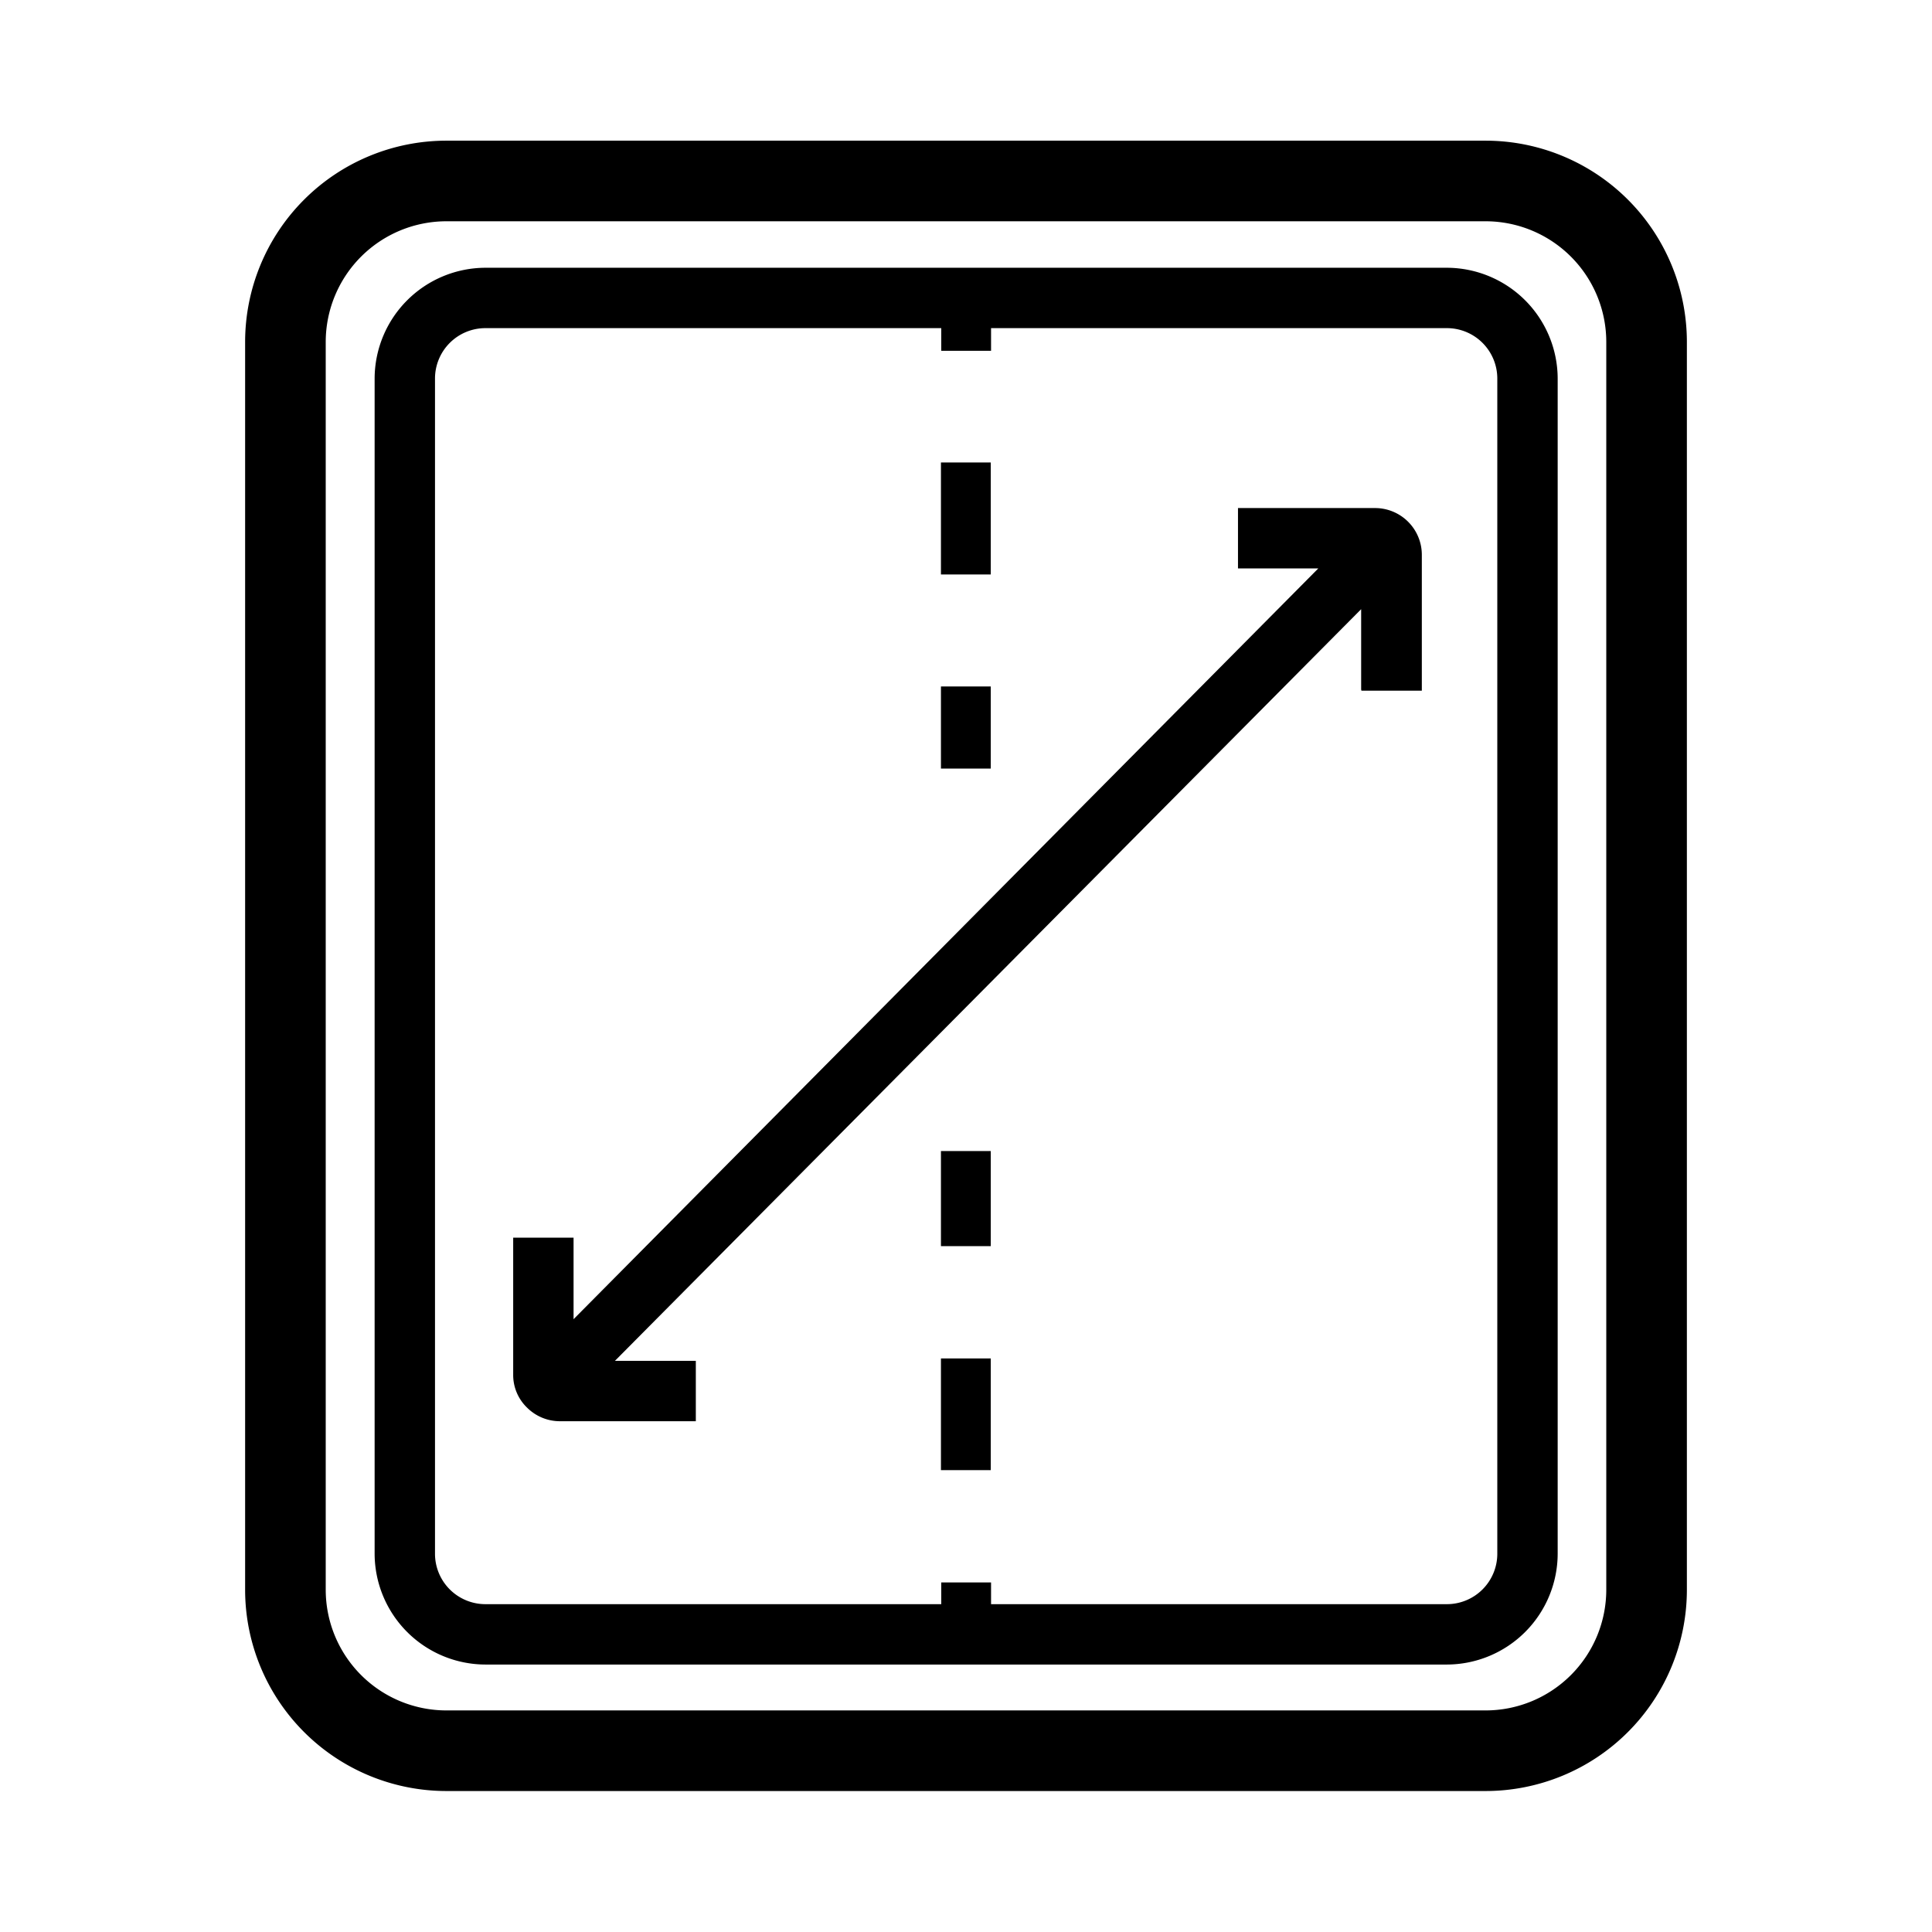 <svg id="Layer_1" data-name="Layer 1" xmlns="http://www.w3.org/2000/svg" xmlns:xlink="http://www.w3.org/1999/xlink" viewBox="0 0 64 64"><defs><style>.cls-1{fill:none;}.cls-2{clip-path:url(#clip-path);}.cls-3{opacity:0;}.cls-4{fill:red;}</style><clipPath id="clip-path"><rect class="cls-1" width="64" height="64"/></clipPath></defs><title>Vector Smart Object1</title><g class="cls-2"><g class="cls-2"><g class="cls-3"><g class="cls-2"><rect class="cls-4" width="64" height="64"/></g></g><path d="M45.1,22.88h2l0-4.51a1.55,1.55,0,0,0-1.55-1.54l-4.54,0v2h2.66L19,43.7V41H17l0,4.54a1.5,1.5,0,0,0,.46,1.09,1.54,1.54,0,0,0,1.09.45l4.5,0v-2H20.37l24.72-24.9v2.66Z"/><path d="M32.82,48.7H31.17V45h1.65Zm0-7.42H31.17V38.13h1.65Zm0-15.82H31.17V22.74h1.65Zm0-6.43H31.17V15.32h1.65Z"/><path d="M49.21,59.33H14.79a6.67,6.67,0,0,1-6.67-6.67V11.33a6.67,6.67,0,0,1,6.67-6.67H49.21a6.67,6.67,0,0,1,6.67,6.67V52.66a6.67,6.67,0,0,1-6.67,6.67m-34.42-52a4,4,0,0,0-4,4V52.66a4,4,0,0,0,4,4H49.21a4,4,0,0,0,4-4V11.33a4,4,0,0,0-4-4Z"/><path d="M47.93,8.87H16.08a3.68,3.68,0,0,0-3.67,3.67V51.47a3.68,3.68,0,0,0,3.67,3.67H47.93a3.68,3.68,0,0,0,3.67-3.67V12.54a3.68,3.68,0,0,0-3.67-3.67m1.67,42.6a1.67,1.67,0,0,1-1.67,1.67H32.83v-.72H31.18v.72H16.08a1.67,1.67,0,0,1-1.67-1.67V12.54a1.67,1.67,0,0,1,1.67-1.67h15.1v.75h1.65v-.75h15.1a1.67,1.67,0,0,1,1.67,1.67Z"/></g></g></svg>